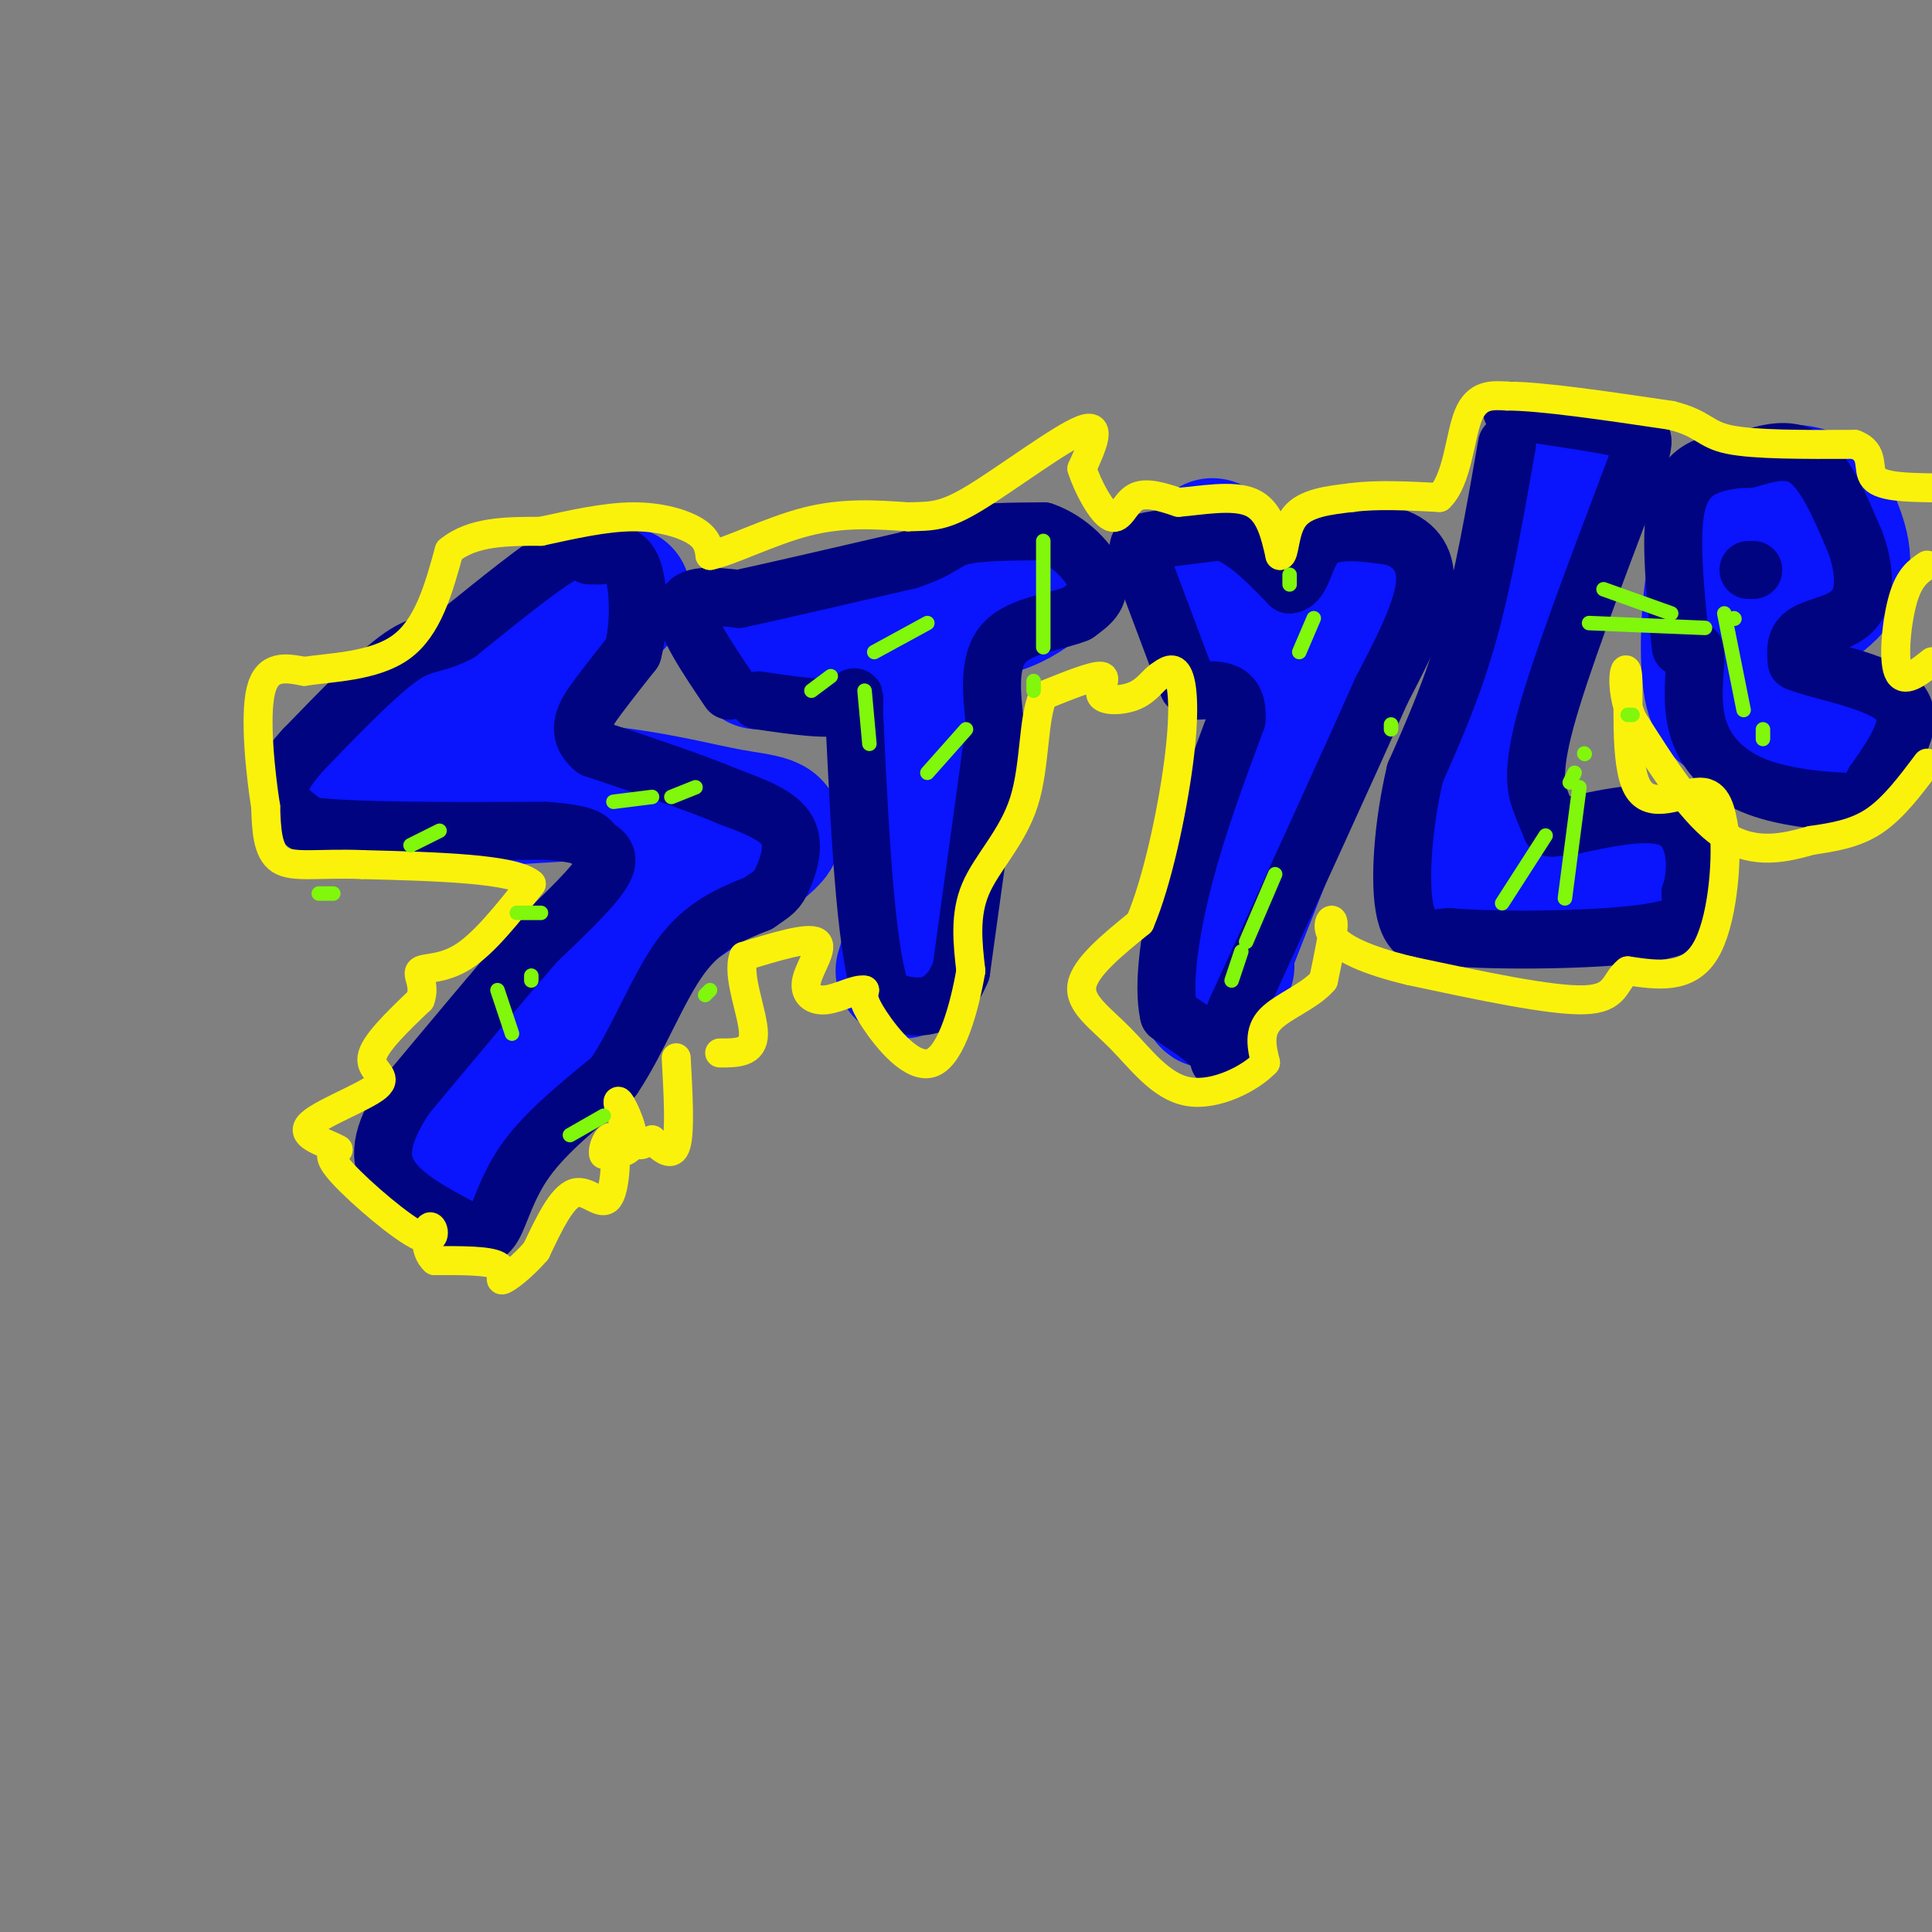 <svg viewBox='0 0 400 400' version='1.1' xmlns='http://www.w3.org/2000/svg' xmlns:xlink='http://www.w3.org/1999/xlink'><rect x="0" y="0" width="400" height="400" fill="#808080" stroke="none"/><g fill='none' stroke='#0A14FD' stroke-width='28' stroke-linecap='round' stroke-linejoin='round'><path d='M129,123c-4.917,5.167 -9.833,10.333 -19,17c-9.167,6.667 -22.583,14.833 -36,23'/><path d='M74,163c2.000,4.000 25.000,2.500 48,1'/><path d='M122,164c13.164,1.211 22.075,3.737 29,5c6.925,1.263 11.864,1.263 8,5c-3.864,3.737 -16.533,11.211 -24,17c-7.467,5.789 -9.734,9.895 -12,14'/><path d='M123,205c-6.500,8.333 -16.750,22.167 -27,36'/><path d='M96,241c-4.500,6.000 -2.250,3.000 0,0'/><path d='M187,201c2.250,-7.333 4.500,-14.667 5,-25c0.500,-10.333 -0.750,-23.667 -2,-37'/><path d='M190,139c-0.333,-6.333 -0.167,-3.667 0,-1'/><path d='M157,137c11.500,-4.083 23.000,-8.167 31,-10c8.000,-1.833 12.500,-1.417 17,-1'/><path d='M205,126c4.500,-1.000 7.250,-3.000 10,-5'/><path d='M251,113c-1.149,4.952 -2.298,9.905 -2,13c0.298,3.095 2.042,4.333 6,5c3.958,0.667 10.131,0.762 14,0c3.869,-0.762 5.435,-2.381 7,-4'/><path d='M276,127c3.400,-3.822 8.400,-11.378 8,-8c-0.400,3.378 -6.200,17.689 -12,32'/><path d='M272,151c-6.400,16.400 -16.400,41.400 -20,51c-3.600,9.600 -0.800,3.800 2,-2'/><path d='M325,96c-8.778,30.178 -17.556,60.356 -21,74c-3.444,13.644 -1.556,10.756 0,10c1.556,-0.756 2.778,0.622 4,2'/><path d='M308,182c6.333,-0.500 20.167,-2.750 34,-5'/><path d='M369,129c5.250,-3.000 10.500,-6.000 12,-10c1.500,-4.000 -0.750,-9.000 -3,-14'/><path d='M378,105c-2.689,-3.156 -7.911,-4.044 -12,-2c-4.089,2.044 -7.044,7.022 -10,12'/><path d='M356,115c-2.190,7.024 -2.667,18.583 -2,25c0.667,6.417 2.476,7.690 7,9c4.524,1.310 11.762,2.655 19,4'/><path d='M380,153c4.000,0.667 4.500,0.333 5,0'/></g>
<g fill='none' stroke='#000481' stroke-width='12' stroke-linecap='round' stroke-linejoin='round'><path d='M122,115c-0.750,-1.333 -1.500,-2.667 -6,0c-4.500,2.667 -12.750,9.333 -21,16'/><path d='M95,131c-5.044,2.756 -7.156,1.644 -12,5c-4.844,3.356 -12.422,11.178 -20,19'/><path d='M63,155c-4.489,4.911 -5.711,7.689 -5,10c0.711,2.311 3.356,4.156 6,6'/><path d='M64,171c9.167,1.167 29.083,1.083 49,1'/><path d='M113,172c9.560,0.714 8.958,2.000 10,3c1.042,1.000 3.726,1.714 2,5c-1.726,3.286 -7.863,9.143 -14,15'/><path d='M111,195c-6.833,7.833 -16.917,19.917 -27,32'/><path d='M84,227c-5.489,8.311 -5.711,13.089 -3,17c2.711,3.911 8.356,6.956 14,10'/><path d='M95,254c3.548,2.179 5.417,2.625 7,0c1.583,-2.625 2.881,-8.321 7,-14c4.119,-5.679 11.060,-11.339 18,-17'/><path d='M127,223c5.200,-7.711 9.200,-18.489 14,-25c4.800,-6.511 10.400,-8.756 16,-11'/><path d='M157,187c3.405,-2.321 3.917,-2.625 5,-5c1.083,-2.375 2.738,-6.821 1,-10c-1.738,-3.179 -6.869,-5.089 -12,-7'/><path d='M151,165c-6.667,-2.833 -17.333,-6.417 -28,-10'/><path d='M123,155c-4.444,-3.600 -1.556,-7.600 1,-11c2.556,-3.400 4.778,-6.200 7,-9'/><path d='M131,135c1.400,-5.044 1.400,-13.156 0,-17c-1.400,-3.844 -4.200,-3.422 -7,-3'/><path d='M124,115c-1.333,-0.500 -1.167,-0.250 -1,0'/><path d='M151,143c-4.667,-6.917 -9.333,-13.833 -9,-17c0.333,-3.167 5.667,-2.583 11,-2'/><path d='M153,124c7.667,-1.667 21.333,-4.833 35,-8'/><path d='M188,116c7.133,-2.311 7.467,-4.089 11,-5c3.533,-0.911 10.267,-0.956 17,-1'/><path d='M216,110c5.267,1.756 9.933,6.644 11,10c1.067,3.356 -1.467,5.178 -4,7'/><path d='M223,127c-3.867,1.667 -11.533,2.333 -15,6c-3.467,3.667 -2.733,10.333 -2,17'/><path d='M206,150c-1.500,11.333 -4.250,31.167 -7,51'/><path d='M199,201c-3.833,9.500 -9.917,7.750 -16,6'/><path d='M183,207c-3.667,-8.333 -4.833,-32.167 -6,-56'/><path d='M177,151c-0.578,-9.778 0.978,-6.222 -2,-5c-2.978,1.222 -10.489,0.111 -18,-1'/><path d='M246,142c0.000,0.000 -9.000,-24.000 -9,-24'/><path d='M237,118c-1.844,-4.978 -1.956,-5.422 1,-6c2.956,-0.578 8.978,-1.289 15,-2'/><path d='M253,110c4.833,1.500 9.417,6.250 14,11'/><path d='M267,121c2.844,-0.244 2.956,-6.356 6,-9c3.044,-2.644 9.022,-1.822 15,-1'/><path d='M288,111c4.289,1.089 7.511,4.311 7,10c-0.511,5.689 -4.756,13.844 -9,22'/><path d='M286,143c-6.500,14.667 -18.250,40.333 -30,66'/><path d='M256,209c-5.111,12.622 -2.889,11.178 -4,9c-1.111,-2.178 -5.556,-5.089 -10,-8'/><path d='M242,210c-1.378,-6.000 0.178,-17.000 3,-28c2.822,-11.000 6.911,-22.000 11,-33'/><path d='M256,149c0.500,-6.500 -3.750,-6.250 -8,-6'/><path d='M312,92c-2.417,13.833 -4.833,27.667 -8,39c-3.167,11.333 -7.083,20.167 -11,29'/><path d='M293,160c-2.556,10.733 -3.444,23.067 -2,29c1.444,5.933 5.222,5.467 9,5'/><path d='M300,194c10.378,0.911 31.822,0.689 42,-1c10.178,-1.689 9.089,-4.844 8,-8'/><path d='M350,185c1.556,-4.622 1.444,-12.178 -3,-15c-4.444,-2.822 -13.222,-0.911 -22,1'/><path d='M325,171c-4.226,0.340 -3.793,0.689 -4,0c-0.207,-0.689 -1.056,-2.416 -2,-5c-0.944,-2.584 -1.984,-6.024 1,-17c2.984,-10.976 9.992,-29.488 17,-48'/><path d='M337,101c3.711,-9.956 4.489,-10.844 0,-12c-4.489,-1.156 -14.244,-2.578 -24,-4'/><path d='M348,134c-1.156,-11.267 -2.311,-22.533 -1,-29c1.311,-6.467 5.089,-8.133 8,-9c2.911,-0.867 4.956,-0.933 7,-1'/><path d='M362,95c3.311,-0.911 8.089,-2.689 12,0c3.911,2.689 6.956,9.844 10,17'/><path d='M384,112c2.119,5.571 2.417,11.000 0,14c-2.417,3.000 -7.548,3.571 -10,5c-2.452,1.429 -2.226,3.714 -2,6'/><path d='M372,137c4.578,1.956 17.022,3.844 21,8c3.978,4.156 -0.511,10.578 -5,17'/><path d='M388,162c-0.943,3.590 -0.799,4.065 -5,4c-4.201,-0.065 -12.746,-0.671 -19,-3c-6.254,-2.329 -10.215,-6.380 -12,-11c-1.785,-4.620 -1.392,-9.810 -1,-15'/><path d='M351,137c-0.167,-2.833 -0.083,-2.417 0,-2'/><path d='M362,118c0.000,0.000 1.000,0.000 1,0'/></g>
<g fill='none' stroke='#FBF20B' stroke-width='6' stroke-linecap='round' stroke-linejoin='round'><path d='M140,219c0.417,7.583 0.833,15.167 0,18c-0.833,2.833 -2.917,0.917 -5,-1'/><path d='M135,236c-1.431,0.448 -2.507,2.069 -4,0c-1.493,-2.069 -3.402,-7.826 -3,-8c0.402,-0.174 3.115,5.236 3,8c-0.115,2.764 -3.057,2.882 -6,3'/><path d='M125,239c-0.501,-0.997 1.247,-4.989 2,-3c0.753,1.989 0.510,9.959 -1,12c-1.510,2.041 -4.289,-1.845 -7,-1c-2.711,0.845 -5.356,6.423 -8,12'/><path d='M111,259c-2.917,3.381 -6.208,5.833 -7,6c-0.792,0.167 0.917,-1.952 -1,-3c-1.917,-1.048 -7.458,-1.024 -13,-1'/><path d='M90,261c-2.368,-2.053 -1.789,-6.684 -1,-7c0.789,-0.316 1.789,3.684 -2,2c-3.789,-1.684 -12.368,-9.053 -16,-13c-3.632,-3.947 -2.316,-4.474 -1,-5'/><path d='M70,238c-2.410,-1.478 -7.935,-2.675 -6,-5c1.935,-2.325 11.329,-5.780 14,-8c2.671,-2.220 -1.380,-3.206 -1,-6c0.380,-2.794 5.190,-7.397 10,-12'/><path d='M87,207c1.179,-3.214 -0.875,-5.250 0,-6c0.875,-0.750 4.679,-0.214 9,-3c4.321,-2.786 9.161,-8.893 14,-15'/><path d='M110,183c-3.500,-3.167 -19.250,-3.583 -35,-4'/><path d='M75,179c-9.089,-0.356 -14.311,0.756 -17,-1c-2.689,-1.756 -2.844,-6.378 -3,-11'/><path d='M55,167c-1.089,-6.867 -2.311,-18.533 -1,-24c1.311,-5.467 5.156,-4.733 9,-4'/><path d='M63,139c5.400,-0.844 14.400,-0.956 20,-5c5.600,-4.044 7.800,-12.022 10,-20'/><path d='M93,114c4.833,-4.000 11.917,-4.000 19,-4'/><path d='M112,110c6.500,-1.417 13.250,-2.958 19,-3c5.750,-0.042 10.500,1.417 13,3c2.500,1.583 2.750,3.292 3,5'/><path d='M147,115c3.978,-0.733 12.422,-5.067 20,-7c7.578,-1.933 14.289,-1.467 21,-1'/><path d='M188,107c5.107,-0.131 7.375,0.042 14,-4c6.625,-4.042 17.607,-12.298 22,-14c4.393,-1.702 2.196,3.149 0,8'/><path d='M224,97c1.167,3.750 4.083,9.125 6,10c1.917,0.875 2.833,-2.750 5,-4c2.167,-1.250 5.583,-0.125 9,1'/><path d='M244,104c4.467,-0.333 11.133,-1.667 15,0c3.867,1.667 4.933,6.333 6,11'/><path d='M265,115c1.067,0.111 0.733,-5.111 3,-8c2.267,-2.889 7.133,-3.444 12,-4'/><path d='M280,103c5.000,-0.667 11.500,-0.333 18,0'/><path d='M298,103c3.778,-3.600 4.222,-12.600 6,-17c1.778,-4.400 4.889,-4.200 8,-4'/><path d='M312,82c7.000,0.000 20.500,2.000 34,4'/><path d='M346,86c6.800,1.689 6.800,3.911 12,5c5.200,1.089 15.600,1.044 26,1'/><path d='M384,92c4.400,1.622 2.400,5.178 4,7c1.600,1.822 6.800,1.911 12,2'/><path d='M399,117c-1.844,1.244 -3.689,2.489 -5,7c-1.311,4.511 -2.089,12.289 -1,15c1.089,2.711 4.044,0.356 7,-2'/><path d='M399,158c-3.500,4.667 -7.000,9.333 -11,12c-4.000,2.667 -8.500,3.333 -13,4'/><path d='M375,174c-5.178,1.467 -11.622,3.133 -18,-1c-6.378,-4.133 -12.689,-14.067 -19,-24'/><path d='M338,149c-3.096,-7.155 -1.335,-13.041 -1,-9c0.335,4.041 -0.756,18.011 2,23c2.756,4.989 9.359,0.997 13,1c3.641,0.003 4.321,4.002 5,8'/><path d='M357,172c0.600,6.622 -0.400,19.178 -4,25c-3.600,5.822 -9.800,4.911 -16,4'/><path d='M337,201c-2.889,2.222 -2.111,5.778 -9,6c-6.889,0.222 -21.444,-2.889 -36,-6'/><path d='M292,201c-9.214,-2.190 -14.250,-4.667 -16,-7c-1.750,-2.333 -0.214,-4.524 0,-3c0.214,1.524 -0.893,6.762 -2,12'/><path d='M274,203c-2.711,3.244 -8.489,5.356 -11,8c-2.511,2.644 -1.756,5.822 -1,9'/><path d='M262,220c-3.096,3.284 -10.335,6.994 -16,6c-5.665,-0.994 -9.756,-6.691 -14,-11c-4.244,-4.309 -8.641,-7.231 -8,-11c0.641,-3.769 6.321,-8.384 12,-13'/><path d='M236,191c3.619,-8.405 6.667,-22.917 8,-33c1.333,-10.083 0.952,-15.738 0,-18c-0.952,-2.262 -2.476,-1.131 -4,0'/><path d='M240,140c-1.289,0.829 -2.510,2.903 -5,4c-2.490,1.097 -6.247,1.219 -7,0c-0.753,-1.219 1.499,-3.777 0,-4c-1.499,-0.223 -6.750,1.888 -12,4'/><path d='M216,144c-2.179,4.726 -1.625,14.542 -4,22c-2.375,7.458 -7.679,12.560 -10,18c-2.321,5.440 -1.661,11.220 -1,17'/><path d='M201,201c-1.274,7.393 -3.958,17.375 -8,19c-4.042,1.625 -9.440,-5.107 -12,-9c-2.560,-3.893 -2.280,-4.946 -2,-6'/><path d='M179,205c-1.799,-0.370 -5.297,1.705 -8,2c-2.703,0.295 -4.612,-1.190 -4,-4c0.612,-2.810 3.746,-6.946 2,-8c-1.746,-1.054 -8.373,0.973 -15,3'/><path d='M154,198c-1.578,3.844 1.978,11.956 2,16c0.022,4.044 -3.489,4.022 -7,4'/></g>
<g fill='none' stroke='#80F70B' stroke-width='3' stroke-linecap='round' stroke-linejoin='round'><path d='M147,205c0.000,0.000 -1.000,1.000 -1,1'/><path d='M125,231c0.000,0.000 -7.000,4.000 -7,4'/><path d='M106,214c0.000,0.000 -3.000,-9.000 -3,-9'/><path d='M110,203c0.000,0.000 0.000,-1.000 0,-1'/><path d='M112,189c0.000,0.000 -5.000,0.000 -5,0'/><path d='M69,185c0.000,0.000 -3.000,0.000 -3,0'/><path d='M85,175c0.000,0.000 6.000,-3.000 6,-3'/><path d='M127,166c0.000,0.000 8.000,-1.000 8,-1'/><path d='M139,165c0.000,0.000 5.000,-2.000 5,-2'/><path d='M168,143c0.000,0.000 4.000,-3.000 4,-3'/><path d='M214,143c0.000,0.000 0.000,-2.000 0,-2'/><path d='M216,134c0.000,0.000 0.000,-22.000 0,-22'/><path d='M192,129c0.000,0.000 -11.000,6.000 -11,6'/><path d='M179,143c0.000,0.000 1.000,11.000 1,11'/><path d='M192,160c0.000,0.000 8.000,-9.000 8,-9'/><path d='M267,119c0.000,0.000 0.000,2.000 0,2'/><path d='M272,128c0.000,0.000 -3.000,7.000 -3,7'/><path d='M255,203c0.000,0.000 2.000,-6.000 2,-6'/><path d='M258,195c0.000,0.000 6.000,-14.000 6,-14'/><path d='M288,150c0.000,0.000 0.000,1.000 0,1'/><path d='M326,160c0.000,0.000 -1.000,2.000 -1,2'/><path d='M320,173c0.000,0.000 -9.000,14.000 -9,14'/><path d='M324,186c0.000,0.000 3.000,-23.000 3,-23'/><path d='M328,156c0.000,0.000 0.100,0.100 0.1,0.1'/><path d='M337,148c0.000,0.000 1.000,0.000 1,0'/><path d='M361,147c0.000,0.000 -4.000,-20.000 -4,-20'/><path d='M353,130c0.000,0.000 -24.000,-1.000 -24,-1'/><path d='M332,122c0.000,0.000 14.000,5.000 14,5'/><path d='M359,128c0.000,0.000 0.100,0.100 0.1,0.1'/><path d='M365,151c0.000,0.000 0.000,2.000 0,2'/></g>
</svg>